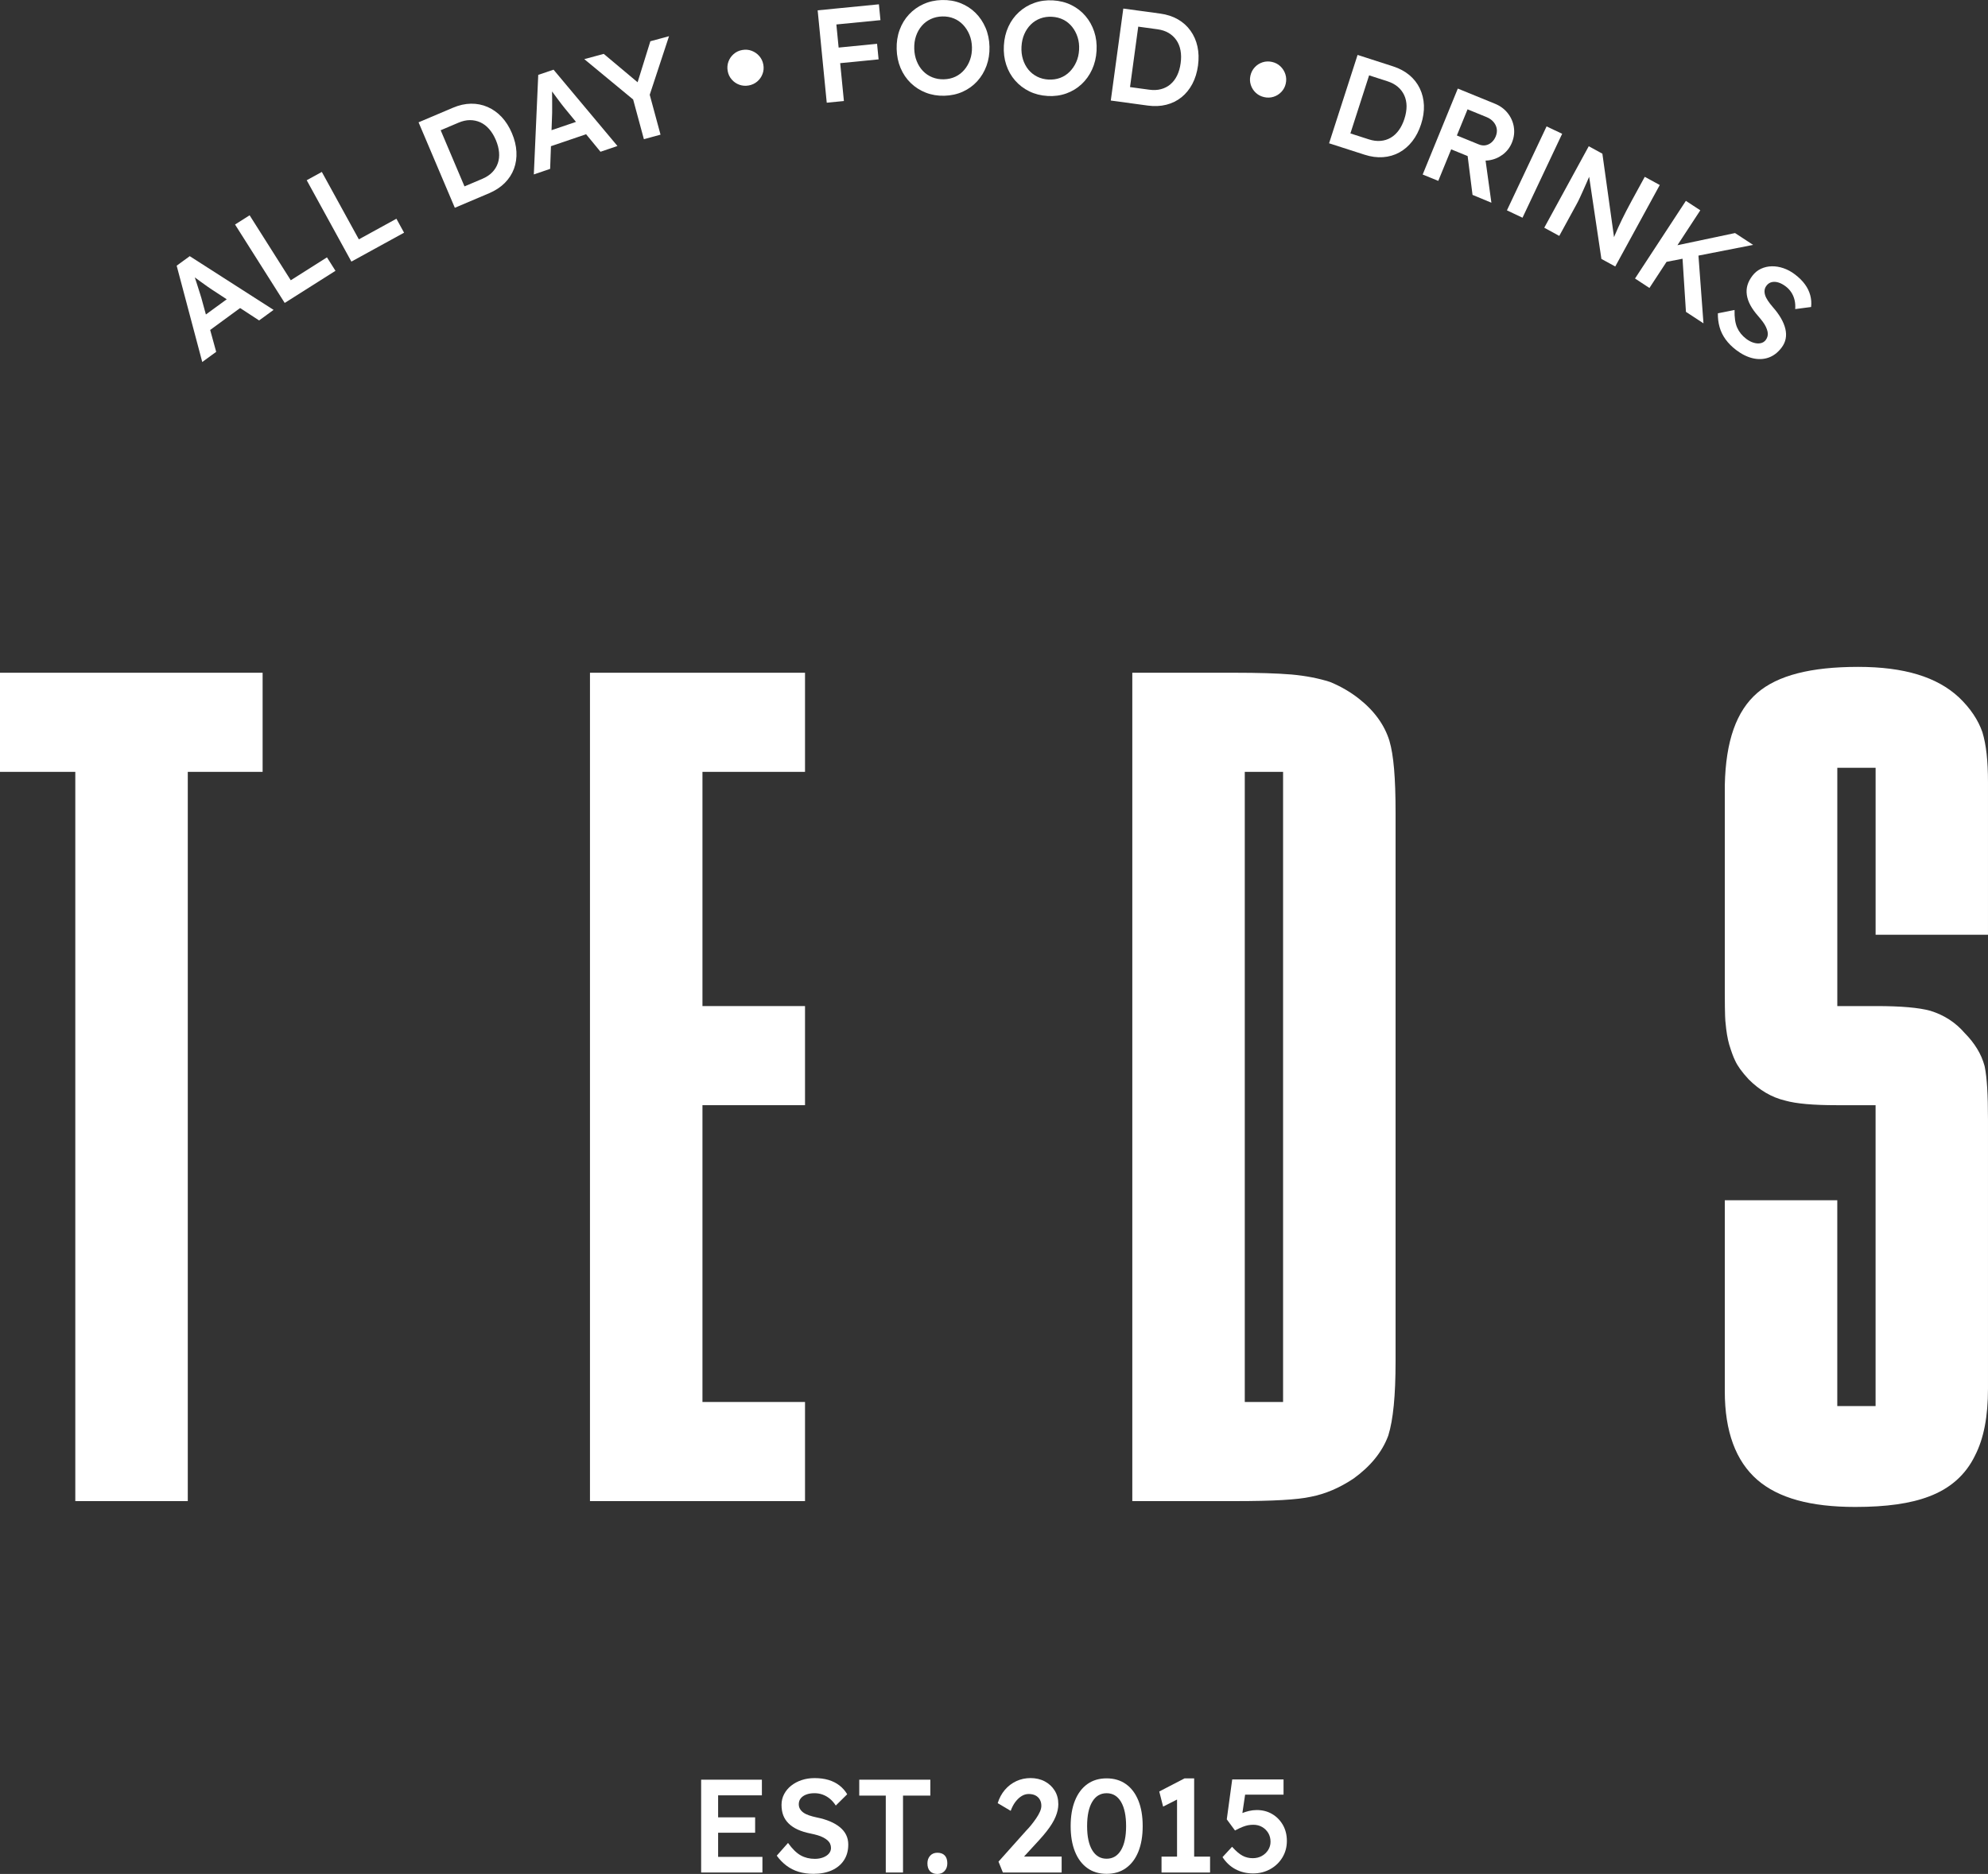 <svg viewBox="0 0 1492.72 1407.31" data-name="Layer 2" id="Layer_2" xmlns="http://www.w3.org/2000/svg"><rect x="0" y="0" width="1492.72" height="1407.31" fill="#333333" stroke="none"/><defs><style> .cls-1 { fill: #fff; } </style></defs><g data-name="Layer 1" id="Layer_1-2"><g><g><path d="M142.46,192.37l-9.8,7.17,19.21,72.32,10.46-7.64-4.52-16.43,22.49-16.46,14.26,9.32,10.86-7.94-62.94-40.33ZM154.6,236.18l-3.44-12.53c-.41-1.34-.88-2.85-1.41-4.52-.53-1.66-1.07-3.41-1.65-5.21-.57-1.81-1.14-3.53-1.69-5.18-.04-.14-.1-.28-.14-.43,1.44,1.1,3.02,2.23,4.7,3.44,1.74,1.25,3.34,2.4,4.82,3.46,1.47,1.07,2.57,1.82,3.32,2.26l11.14,7.28-15.64,11.42Z" class="cls-1"></path><path d="M213.78,227.51l-37.29-58.9,10.94-6.93,30.9,48.8,27.18-17.21,6.39,10.1-38.12,24.13Z" class="cls-1"></path><path d="M263.85,196.46l-33.55-61.11,11.35-6.23,27.8,50.63,28.2-15.48,5.75,10.48-39.55,21.71Z" class="cls-1"></path><path d="M387.77,113.97c-.23-4.55-1.37-9.21-3.39-13.97s-4.58-8.81-7.67-12.11c-3.1-3.3-6.62-5.82-10.56-7.54-3.94-1.71-8.11-2.55-12.52-2.48-4.41.07-8.93,1.08-13.57,3.06l-25.77,10.93,27.22,64.18,25.77-10.93c4.64-1.98,8.54-4.52,11.68-7.65,3.14-3.14,5.45-6.7,6.94-10.68,1.48-3.98,2.11-8.25,1.86-12.8ZM373.77,122.66c-.87,2.53-2.28,4.79-4.21,6.77-1.93,1.98-4.41,3.6-7.4,4.87l-13.39,5.68-17.88-42.17,13.39-5.68c2.99-1.27,5.85-1.91,8.59-1.92,2.73,0,5.34.55,7.8,1.66,2.46,1.12,4.67,2.8,6.62,5.04,1.96,2.25,3.63,4.98,5.01,8.21,1.37,3.24,2.18,6.35,2.42,9.3.26,2.96-.06,5.71-.94,8.24Z" class="cls-1"></path><path d="M415.65,52.33l-11.5,3.9-3.32,74.76,12.25-4.17.61-17.03,26.39-8.98,10.81,13.16,12.73-4.33-47.99-57.32ZM414.13,97.76l.46-12.99c.01-1.41.01-2.99.01-4.74s0-3.57-.01-5.46c0-1.89-.03-3.71-.06-5.45,0-.16,0-.31-.01-.46,1.05,1.47,2.2,3.04,3.46,4.7,1.28,1.71,2.46,3.29,3.56,4.74,1.08,1.45,1.91,2.5,2.49,3.16l8.44,10.27-18.32,6.23Z" class="cls-1"></path><polygon points="487.86 71.17 495.97 101.13 483.47 104.52 475.41 74.73 438.72 44.41 453.33 40.46 478.75 61.78 488.33 30.98 502.35 27.18 487.86 71.17" class="cls-1"></polygon><path d="M562.13,64.19c-2.42.44-4.75.25-6.98-.55-2.24-.81-4.15-2.11-5.72-3.92-1.58-1.8-2.58-3.92-3.02-6.33-.45-2.48-.27-4.84.54-7.08.81-2.24,2.11-4.14,3.92-5.72,1.81-1.58,3.95-2.59,6.43-3.04,2.48-.45,4.84-.26,7.09.59,2.25.84,4.15,2.17,5.73,3.97,1.58,1.81,2.59,3.95,3.04,6.43.44,2.42.24,4.75-.6,6.99-.84,2.25-2.17,4.14-3.98,5.68-1.81,1.54-3.96,2.54-6.44,2.99Z" class="cls-1"></path><polygon points="659.71 44.58 630.86 47.43 633.66 75.87 620.77 77.13 613.95 7.76 619.9 7.18 626.83 6.49 659.94 3.24 661.1 15.13 628 18.37 629.7 35.73 658.56 32.89 659.71 44.58" class="cls-1"></polygon><path d="M709.05,71.9c-4.98.13-9.61-.65-13.91-2.33-4.3-1.68-8.06-4.09-11.3-7.23-3.24-3.14-5.77-6.87-7.61-11.21-1.84-4.34-2.83-9.09-2.96-14.27-.14-5.18.6-9.98,2.22-14.4,1.61-4.43,3.95-8.29,7.02-11.59,3.07-3.3,6.7-5.9,10.91-7.8,4.2-1.9,8.79-2.92,13.77-3.05,5.04-.13,9.71.64,14.01,2.33,4.29,1.68,8.04,4.11,11.25,7.28,3.2,3.17,5.72,6.91,7.56,11.21,1.84,4.3,2.83,9.04,2.96,14.22.13,5.11-.61,9.88-2.22,14.3-1.61,4.43-3.94,8.3-6.97,11.64-3.04,3.33-6.66,5.95-10.85,7.85-4.2,1.9-8.83,2.92-13.87,3.05ZM708.73,59.55c3.18-.08,6.07-.74,8.66-1.97,2.59-1.23,4.82-2.95,6.69-5.16,1.87-2.2,3.31-4.75,4.33-7.63,1.02-2.88,1.49-6.02,1.4-9.4-.09-3.39-.72-6.49-1.89-9.32-1.17-2.83-2.75-5.29-4.73-7.4-1.98-2.11-4.3-3.71-6.95-4.8-2.65-1.09-5.57-1.6-8.76-1.52-3.12.08-5.99.74-8.62,1.97-2.62,1.23-4.87,2.93-6.74,5.11-1.87,2.18-3.3,4.7-4.29,7.58-.99,2.88-1.44,6.05-1.35,9.5.09,3.38.7,6.51,1.84,9.37,1.14,2.86,2.69,5.33,4.67,7.4,1.98,2.08,4.31,3.66,7,4.75,2.69,1.09,5.59,1.6,8.71,1.52Z" class="cls-1"></path><path d="M786.56,72.06c-4.97-.28-9.53-1.43-13.67-3.46-4.14-2.03-7.7-4.74-10.67-8.13-2.97-3.39-5.19-7.32-6.67-11.8-1.48-4.47-2.07-9.29-1.78-14.46.29-5.17,1.42-9.89,3.39-14.17,1.97-4.28,4.62-7.94,7.95-10.97,3.33-3.04,7.16-5.33,11.51-6.88,4.34-1.55,9-2.19,13.97-1.91,5.04.28,9.63,1.44,13.77,3.47,4.14,2.03,7.68,4.75,10.61,8.18,2.93,3.42,5.14,7.36,6.62,11.79,1.48,4.44,2.07,9.24,1.78,14.41-.29,5.11-1.42,9.8-3.38,14.08-1.97,4.28-4.6,7.96-7.9,11.03-3.3,3.07-7.12,5.39-11.46,6.94-4.34,1.55-9.04,2.19-14.07,1.9ZM787.26,59.73c3.18.18,6.11-.24,8.8-1.25,2.68-1.01,5.05-2.54,7.09-4.59,2.04-2.05,3.69-4.46,4.94-7.25,1.26-2.79,1.98-5.88,2.16-9.26.19-3.38-.18-6.53-1.11-9.44-.94-2.91-2.3-5.5-4.1-7.76-1.8-2.26-3.98-4.05-6.53-5.35-2.56-1.31-5.42-2.05-8.6-2.23-3.12-.17-6.03.24-8.75,1.25-2.72,1.01-5.1,2.52-7.14,4.54-2.04,2.02-3.67,4.42-4.89,7.21-1.22,2.79-1.93,5.91-2.12,9.36-.19,3.38.16,6.54,1.06,9.49.9,2.94,2.25,5.53,4.05,7.76,1.8,2.23,4,4,6.59,5.31,2.59,1.31,5.44,2.05,8.55,2.23Z" class="cls-1"></path><path d="M899.12,34.91c-.96-4.42-2.71-8.38-5.22-11.87-2.5-3.5-5.66-6.33-9.49-8.53-3.82-2.19-8.24-3.63-13.23-4.31l-27.73-3.77-9.4,69.07,27.73,3.77c4.99.68,9.64.48,13.95-.61,4.3-1.08,8.11-2.96,11.43-5.64,3.3-2.66,6.02-6.01,8.15-10.04,2.12-4.03,3.53-8.61,4.23-13.74.69-5.14.55-9.91-.42-14.33ZM886.5,47.46c-.46,3.48-1.35,6.57-2.66,9.25-1.29,2.66-2.97,4.86-5.02,6.6-2.03,1.72-4.39,2.94-7.07,3.65-2.69.72-5.63.84-8.85.4l-14.41-1.96,6.17-45.39,14.42,1.97c3.21.44,6,1.35,8.36,2.74,2.36,1.4,4.31,3.2,5.85,5.42,1.54,2.22,2.57,4.78,3.11,7.71.55,2.92.59,6.12.1,9.61Z" class="cls-1"></path><path d="M949.14,72.92c-2.4-.54-4.47-1.63-6.21-3.25-1.74-1.62-2.99-3.57-3.73-5.85-.74-2.28-.84-4.62-.3-7.01.56-2.46,1.65-4.56,3.27-6.3,1.62-1.74,3.57-2.99,5.85-3.73,2.28-.74,4.65-.83,7.11-.28,2.46.56,4.56,1.66,6.3,3.32,1.73,1.66,2.97,3.62,3.71,5.9.74,2.28.83,4.65.28,7.11-.54,2.4-1.64,4.46-3.29,6.2-1.66,1.74-3.62,2.96-5.89,3.67-2.27.71-4.64.79-7.1.23Z" class="cls-1"></path><path d="M1069.17,79.07c-.19-4.52-1.21-8.72-3.06-12.6-1.85-3.87-4.47-7.23-7.84-10.06-3.39-2.83-7.47-5.02-12.28-6.58l-26.63-8.59-21.4,66.36,26.65,8.58c4.79,1.55,9.4,2.16,13.84,1.85,4.43-.32,8.5-1.5,12.22-3.53,3.73-2.05,7-4.87,9.81-8.47,2.78-3.6,4.99-7.85,6.57-12.79,1.59-4.92,2.3-9.64,2.12-14.17ZM1054.54,89.22c-1.08,3.34-2.49,6.21-4.24,8.62-1.76,2.39-3.78,4.27-6.11,5.62-2.31,1.33-4.86,2.13-7.62,2.34-2.76.23-5.67-.15-8.77-1.15l-13.83-4.45,14.05-43.61,13.83,4.46c3.1,1.01,5.69,2.4,7.76,4.18,2.07,1.78,3.68,3.9,4.81,6.36,1.12,2.46,1.69,5.16,1.72,8.14.01,2.97-.52,6.13-1.6,9.49Z" class="cls-1"></path><path d="M1136.72,95.51c-.6-3.87-2.13-7.37-4.58-10.49-2.46-3.12-5.62-5.46-9.49-7.06l-28.03-11.44-26.38,64.54,11.71,4.78,9.69-23.69,12.36,5.05,3.67,29.15,14.17,5.89-4.37-31.63c.74-.01,1.48-.07,2.23-.17,3.91-.53,7.43-1.95,10.58-4.28,3.13-2.35,5.46-5.36,6.97-9.05,1.58-3.87,2.06-7.74,1.45-11.61ZM1123.08,102.47c-.73,1.78-1.76,3.26-3.1,4.42-1.34,1.18-2.85,1.91-4.51,2.21-1.65.28-3.37.07-5.16-.67l-16.4-6.7,8.02-19.63,14.28,5.83c2.15.88,3.88,2.09,5.19,3.63,1.31,1.54,2.12,3.24,2.45,5.09.31,1.85.06,3.78-.77,5.82Z" class="cls-1"></path><path d="M1131.5,157.97l29.77-63.04,5.85,2.77c1.02.48,2.01.95,2.97,1.4.96.46,1.92.91,2.88,1.36l-29.77,63.04-11.71-5.53Z" class="cls-1"></path><path d="M1246.26,138.94l-33.42,61.19-10.4-5.68-9.2-61.68c-.71,1.65-1.35,3.13-1.94,4.47-1.05,2.42-1.98,4.48-2.76,6.2-.8,1.72-1.45,3.17-1.96,4.33-.53,1.15-1.01,2.19-1.48,3.12-.45.91-.91,1.78-1.37,2.6l-12.93,23.67-11.27-6.15,33.41-61.19,10.23,5.59,8.75,62.7c.2-.51.43-1.05.64-1.58.77-1.81,1.58-3.69,2.46-5.63.87-1.95,1.82-3.96,2.85-6.05,1.02-2.09,2.12-4.27,3.29-6.54,1.17-2.28,2.43-4.67,3.81-7.17l10.02-18.35,11.28,6.15Z" class="cls-1"></path><polygon points="1275.31 191.95 1279.08 242.82 1265.92 234.2 1263.36 194.3 1251.35 196.64 1238.5 216.26 1227.68 209.16 1265.86 150.84 1276.7 157.93 1259.53 184.15 1302.78 175.02 1316.36 183.91 1275.31 191.95" class="cls-1"></polygon><path d="M1303.62,262.84c-3.23-2.45-5.87-5.11-7.95-7.98-2.07-2.87-3.58-5.94-4.5-9.23-.92-3.29-1.35-6.73-1.27-10.35l12.52-2.49c-.14,5.56.51,9.97,1.95,13.24,1.44,3.26,3.72,6.08,6.84,8.45,1.8,1.37,3.65,2.33,5.55,2.9,1.9.57,3.65.69,5.24.35,1.59-.33,2.87-1.14,3.83-2.41.68-.9,1.14-1.86,1.38-2.89.24-1.03.24-2.11.02-3.24-.23-1.13-.64-2.34-1.24-3.63-.6-1.29-1.4-2.6-2.39-3.94-.99-1.33-2.13-2.74-3.42-4.22-2.47-2.79-4.41-5.5-5.84-8.12-1.43-2.63-2.33-5.23-2.7-7.8-.38-2.58-.22-5.04.48-7.39.7-2.35,1.93-4.68,3.7-7.01,1.77-2.32,3.91-4.08,6.43-5.25,2.52-1.17,5.22-1.79,8.1-1.85,2.88-.06,5.81.41,8.79,1.43,2.98,1.01,5.85,2.56,8.6,4.65,3.12,2.37,5.63,4.86,7.52,7.46,1.9,2.61,3.23,5.35,4,8.23.77,2.88.98,5.81.63,8.8l-11.94,1.56c.19-2.44.03-4.71-.47-6.8-.5-2.09-1.3-3.99-2.42-5.71-1.11-1.72-2.51-3.22-4.21-4.51-1.9-1.44-3.76-2.43-5.56-2.97-1.8-.54-3.47-.61-5.01-.24-1.54.38-2.83,1.25-3.87,2.63-.8,1.06-1.28,2.18-1.43,3.36-.15,1.18-.02,2.42.37,3.72s1.09,2.71,2.11,4.23c1.01,1.52,2.25,3.13,3.72,4.82,2.46,2.79,4.49,5.56,6.08,8.3,1.58,2.75,2.68,5.41,3.3,8.01.61,2.59.69,5.07.23,7.43-.46,2.36-1.49,4.6-3.1,6.71-2.77,3.65-6.01,6.13-9.72,7.44-3.71,1.31-7.65,1.48-11.83.51-4.18-.97-8.36-3.04-12.54-6.21Z" class="cls-1"></path></g><g><polygon points="197.19 505.22 197.19 579.65 141 579.65 141 1127.29 56.54 1127.29 56.54 579.65 0 579.65 0 505.22 197.19 505.22" class="cls-1"></polygon><polygon points="527.45 579.65 527.45 755.54 604.46 755.54 604.46 829.97 527.45 829.97 527.45 1052.86 604.46 1052.86 604.46 1127.29 442.99 1127.29 442.99 505.22 604.46 505.22 604.46 579.65 527.45 579.65" class="cls-1"></polygon><path d="M1043.29,556.39c-3.69-11.98-11.42-22.63-22.91-31.68-6.55-5.15-13.72-9.26-21.24-12.39l-.97-.35c-8.15-2.58-17.69-4.46-28.41-5.43-10.93-.91-25.21-1.32-42.47-1.32h-77.08s0,622.08,0,622.08h77.08c28.76,0,47-1.04,57.03-3.27,10.79-2.09,21.45-6.61,32.1-13.72,12.6-9.12,21.24-19.71,25.76-31.61l.28-.77c3.62-11.63,5.43-29.8,5.43-55.56v-412.21c0-26.11-1.46-43.1-4.6-53.75ZM963.42,1052.86h-28.76s0-473.21,0-473.21h28.76s0,473.21,0,473.21Z" class="cls-1"></path><path d="M1408.33,701.99v-125.4s-28.76,0-28.76,0v178.95s29.17,0,29.17,0c18.8,0,32.1,1.18,40.73,3.55,10.31,3.2,18.8,8.7,25.62,16.57,7.66,7.73,12.67,16.01,14.97,24.58l.21.84c1.67,8.29,2.44,20.89,2.44,39.76v202c0,20.96-3.13,37.39-9.75,50.27-6.96,14.41-18.66,24.79-34.54,30.71-13.79,5.29-31.96,7.87-55.36,7.87-33.7,0-57.79-6.68-73.6-20.4-16.15-14.07-24.37-36.35-24.37-66.29v-143.65s84.46,0,84.46,0v154.58s28.76,0,28.76,0v-225.95s-29.17,0-29.17,0c-17.69,0-30.43-1.11-38.78-3.48-10.03-2.37-19.15-7.73-27.29-15.88-5.22-5.64-8.36-10.03-10.24-14.14-1.25-2.51-2.79-6.61-4.46-12.12-1.25-4.46-2.16-9.82-2.72-16.29-.14-.91-.56-4.67-.56-22.98v-155.42c.7-33.21,8.7-55.77,24.44-69.35,15.25-13.09,39.97-19.5,75.69-19.5,34.47,0,59.19,7.52,75.69,22.91,8.63,8.22,14.48,17.06,17.62,26.18,2.86,9.47,4.18,21.59,4.18,37.6v114.47s-84.39,0-84.39,0Z" class="cls-1"></path></g><g><polygon points="572.48 1394.47 572.48 1406.22 526.46 1406.22 526.46 1336.51 572.08 1336.51 572.08 1348.26 539.21 1348.26 539.21 1364.79 567 1364.79 567 1376.34 539.21 1376.34 539.21 1394.47 572.48 1394.47" class="cls-1"></polygon><path d="M610.82,1407.21c-4.05,0-7.77-.52-11.15-1.54-3.39-1.03-6.44-2.57-9.16-4.63-2.72-2.06-5.15-4.55-7.27-7.47l8.46-9.56c3.25,4.52,6.44,7.64,9.56,9.36,3.12,1.73,6.64,2.59,10.56,2.59,2.26,0,4.31-.35,6.17-1.05,1.86-.7,3.32-1.66,4.38-2.89,1.06-1.23,1.59-2.64,1.59-4.23,0-1.13-.22-2.17-.65-3.14-.43-.96-1.08-1.82-1.94-2.59-.86-.76-1.93-1.48-3.19-2.14-1.26-.66-2.69-1.23-4.28-1.69-1.59-.46-3.35-.9-5.28-1.29-3.65-.73-6.84-1.71-9.56-2.94-2.72-1.23-5.01-2.76-6.87-4.58-1.86-1.83-3.22-3.88-4.08-6.17-.86-2.29-1.29-4.89-1.29-7.82s.65-5.61,1.94-8.07c1.29-2.46,3.07-4.58,5.33-6.37,2.26-1.79,4.88-3.19,7.87-4.18,2.99-1,6.21-1.49,9.66-1.49,3.92,0,7.42.47,10.51,1.39,3.09.93,5.81,2.31,8.17,4.13,2.36,1.83,4.3,4.03,5.83,6.62l-8.57,8.47c-1.33-2.06-2.82-3.77-4.48-5.13-1.66-1.36-3.45-2.39-5.38-3.09-1.93-.7-3.95-1.05-6.08-1.05-2.39,0-4.47.33-6.22,1-1.76.66-3.14,1.61-4.13,2.84-1,1.23-1.49,2.71-1.49,4.43,0,1.33.3,2.51.9,3.53.6,1.03,1.44,1.94,2.54,2.74,1.1.8,2.51,1.49,4.23,2.09,1.73.6,3.68,1.13,5.88,1.59,3.65.73,6.94,1.71,9.86,2.94,2.92,1.23,5.41,2.69,7.47,4.38,2.06,1.69,3.62,3.62,4.68,5.78,1.06,2.16,1.59,4.57,1.59,7.22,0,4.58-1.08,8.51-3.24,11.8-2.16,3.29-5.19,5.81-9.11,7.57-3.92,1.76-8.5,2.64-13.74,2.64Z" class="cls-1"></path><path d="M665.1,1406.22v-57.76h-19.92v-11.95h53.38v11.95h-20.52v57.76h-12.95Z" class="cls-1"></path><path d="M703.84,1407.31c-2.39,0-4.23-.7-5.53-2.09-1.29-1.39-1.94-3.35-1.94-5.88,0-2.32.68-4.23,2.04-5.73,1.36-1.49,3.17-2.24,5.43-2.24,2.39,0,4.23.68,5.53,2.04,1.29,1.36,1.94,3.34,1.94,5.93,0,2.32-.68,4.23-2.04,5.73-1.36,1.49-3.17,2.24-5.43,2.24Z" class="cls-1"></path><path d="M797.15,1394.27v11.95h-44.12l-3.29-8.17,20.91-23.4c1.19-1.2,2.42-2.58,3.68-4.14,1.25-1.55,2.48-3.19,3.63-4.88,1.17-1.69,2.11-3.34,2.85-4.98.73-1.62,1.1-3.13,1.1-4.52,0-1.79-.38-3.36-1.15-4.68-.75-1.32-1.84-2.36-3.23-3.09-1.39-.73-3.13-1.1-5.18-1.1-1.79,0-3.54.51-5.24,1.54-1.69,1.04-3.24,2.49-4.68,4.38-1.42,1.89-2.6,4.14-3.53,6.73l-9.76-5.78c1.19-3.86,3-7.18,5.42-10.02,2.43-2.82,5.28-4.99,8.57-6.52,3.29-1.52,6.86-2.29,10.71-2.29s7.53.83,10.66,2.49c3.12,1.66,5.59,3.96,7.41,6.87,1.84,2.92,2.75,6.35,2.75,10.26,0,1.45-.17,2.97-.5,4.52-.34,1.57-.85,3.19-1.55,4.88s-1.61,3.46-2.73,5.28c-1.14,1.84-2.48,3.74-4.04,5.73-1.55,1.99-3.33,4.08-5.32,6.27l-11.62,12.65h28.26Z" class="cls-1"></path><path d="M830.91,1407.21c-5.64,0-10.47-1.44-14.49-4.33-4.02-2.89-7.11-7-9.26-12.35-2.16-5.34-3.24-11.73-3.24-19.17s1.08-13.83,3.24-19.17c2.16-5.34,5.24-9.46,9.26-12.35,4.02-2.89,8.85-4.33,14.49-4.33s10.49,1.44,14.54,4.33c4.05,2.89,7.15,7.01,9.31,12.35,2.16,5.34,3.24,11.74,3.24,19.17s-1.08,13.83-3.24,19.17c-2.16,5.35-5.26,9.46-9.31,12.35-4.05,2.89-8.9,4.33-14.54,4.33ZM830.91,1395.86c4.65,0,8.25-2.14,10.81-6.42s3.83-10.31,3.83-18.08-1.28-13.91-3.83-18.22-6.16-6.47-10.81-6.47-8.25,2.16-10.81,6.47c-2.56,4.32-3.83,10.39-3.83,18.22s1.28,13.79,3.83,18.08c2.56,4.28,6.16,6.42,10.81,6.42Z" class="cls-1"></path><polygon points="908.6 1394.27 908.6 1406.22 872.15 1406.22 872.15 1394.27 883.8 1394.27 883.8 1351.42 873.34 1356.72 870.45 1345.37 889.47 1335.51 896.65 1335.51 896.65 1394.27 908.6 1394.27" class="cls-1"></polygon><path d="M966.26,1382.52c0,4.58-1.12,8.71-3.34,12.39-2.22,3.68-5.26,6.62-9.11,8.76-3.86,2.16-8.17,3.24-12.95,3.24s-9.23-1.05-13.15-3.14c-3.93-2.09-7.17-5.12-9.76-9.11l7.17-7.77c2.92,3.26,5.54,5.49,7.87,6.72,2.32,1.24,4.88,1.85,7.67,1.85,2.52,0,4.78-.55,6.77-1.65,1.99-1.1,3.58-2.59,4.78-4.48s1.79-3.96,1.79-6.22c0-2.46-.57-4.64-1.69-6.53-1.14-1.89-2.66-3.4-4.58-4.52-1.94-1.12-4.13-1.69-6.57-1.69-1.34,0-2.59.1-3.78.3s-2.57.6-4.14,1.2c-1.56.6-3.53,1.52-5.92,2.79l-6.17-8.37,4.08-29.98h38.54v11.45h-28.85l-2.05,13.79c1.52-.61,3.16-1.12,4.91-1.54,1.99-.47,3.94-.7,5.88-.7,4.31,0,8.17,1,11.55,2.99,3.39,1.99,6.07,4.72,8.07,8.21,1.99,3.49,2.99,7.5,2.99,12.01Z" class="cls-1"></path></g></g></g></svg> 